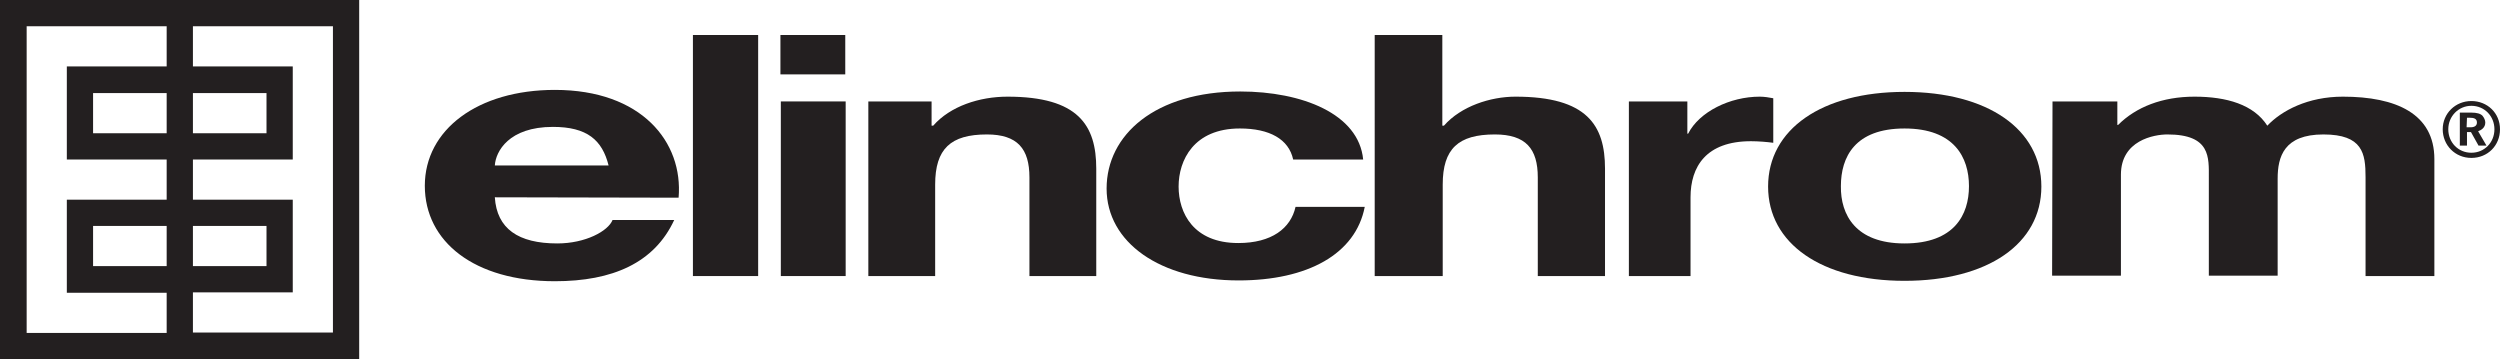 <?xml version="1.0" encoding="UTF-8"?>
<svg xmlns="http://www.w3.org/2000/svg" id="Layer_2" version="1.1" viewBox="0 0 628.5 90.3">
  <defs>
    <style>
      .st0 {
        fill: #231f20;
      }
    </style>
  </defs>
  <path class="st0" d="M153,41.6c-1.6-6.4-5.4-9.7-14-9.7-11.1,0-14.4,6.2-14.6,9.7h28.6ZM124.4,49.6c.5,7.9,5.9,11.6,15.7,11.6,7.1,0,12.8-3.1,13.9-5.9h15.5c-5,10.8-15.5,15.4-30,15.4-20.2,0-32.7-9.9-32.7-24s13.3-24.1,32.7-24.1c21.8,0,32.3,13.1,31.1,27.1l-46.2-.1h0Z"></path>
  <rect class="st0" x="174.2" y="8.8" width="16.4" height="60.6"></rect>
  <path class="st0" d="M196.3,25.5h16.3v43.9h-16.3V25.5ZM212.5,18.7h-16.3v-9.9h16.3v9.9Z"></path>
  <g>
    <path class="st0" d="M218.3,25.5h15.9v6.1h.4c4.3-4.9,11.6-7.3,18.7-7.3,17.8,0,22.3,7.2,22.3,18.1v27h-16.8v-24.8c0-7.2-3-10.8-10.7-10.8-9.1,0-13,3.6-13,12.6v23h-16.8V25.5h0Z"></path>
    <path class="st0" d="M325.1,40.1c-1.1-5.1-5.9-7.8-13.4-7.8-11.6,0-15.4,8-15.4,14.6s3.7,14.2,15,14.2c8.4,0,13.2-3.7,14.4-9.1h17.4c-2.3,11.9-14.4,18.5-31.7,18.5-19.8,0-33.2-9.6-33.2-23.1s12.2-24.4,33.6-24.4c15.5,0,29.8,5.6,30.9,17.1h-17.6Z"></path>
    <path class="st0" d="M345.6,8.8h17v22.8h.4c4.3-4.9,11.7-7.3,18-7.3,18,0,22.5,7.2,22.5,18.1v27h-16.9v-24.8c0-7.2-3-10.8-10.8-10.8-9.2,0-13.1,3.6-13.1,12.6v23h-17.1V8.8Z"></path>
    <path class="st0" d="M409.5,25.5h14.7v8.1h.2c2.8-5.5,10.5-9.3,18-9.3,1.1,0,2.4.2,3.4.4v11.2c-1.4-.2-3.7-.4-5.6-.4-11.3,0-15.2,6.4-15.2,14.1v19.8h-15.5V25.5Z"></path>
    <path class="st0" d="M478.8,61.2c12.5,0,16.2-7.2,16.2-14.4s-3.7-14.5-16.2-14.5-16,7.2-16,14.5c-.1,7.2,3.7,14.4,16,14.4M478.8,23.1c20.9,0,34.4,9.4,34.4,23.8s-13.5,23.7-34.4,23.7-34.3-9.4-34.3-23.7c0-14.4,13.5-23.8,34.3-23.8"></path>
    <path class="st0" d="M516,25.5h16.3v5.9h.2c4.5-4.5,11.1-7.1,19.2-7.1s14.9,2,18.3,7.3c3.6-3.8,10.2-7.3,19-7.3,13.4,0,23,4.3,23,15.7v29.4h-17.3v-24.9c0-5.9-.7-10.7-10.6-10.7s-11.5,5.6-11.5,11.1v24.4h-17.3v-24.6c0-5.1.5-10.9-10.4-10.9-3.4,0-11.7,1.5-11.7,10.1v25.4h-17.3l.1-43.8h0Z"></path>
  </g>
  <path class="st0" d="M23.4,56.8h18.5v10.1h-18.5v-10.1ZM48.5,56.8h18.5v10.1h-18.5v-10.1ZM23.4,23.4h18.5v10.1h-18.5v-10.1ZM48.5,23.4h18.5v10.1h-18.5v-10.1ZM6.7,6.6h35.2v10.1h-25.1v23.4h25.1v10.1h-25.1v23.4h25.1v10.1H6.7V6.6ZM48.5,6.6h35.2v77h-35.2v-10.1h25.1v-23.3h-25.1v-10.1h25.1v-23.4h-25.1V6.6ZM0,90.3h90.3V0H0v90.3Z"></path>
  <path class="st0" d="M621.3,26.6c3.3,0,5.8,2.6,5.8,5.9s-2.5,5.9-5.8,5.9-5.8-2.6-5.8-5.9,2.6-5.9,5.8-5.9h0ZM621.3,25.4c-4,0-7.2,3.1-7.2,7.1s3.1,7.2,7.2,7.2,7.2-3.1,7.2-7.2-3.2-7.1-7.2-7.1h0ZM618.3,36.6h1.9v-3.4h1l1.9,3.4h2l-2.1-3.6c.8-.3,1.8-.9,1.8-2.2,0-.6-.3-1.2-.7-1.7-.5-.5-1.3-.8-3-.8h-2.7v8.3h-.1ZM620.2,29.6h.7c1,0,1.8.2,1.8,1.2,0,.8-.6,1.2-1.6,1.2h-1l.1-2.4h0Z"></path>
</svg>
